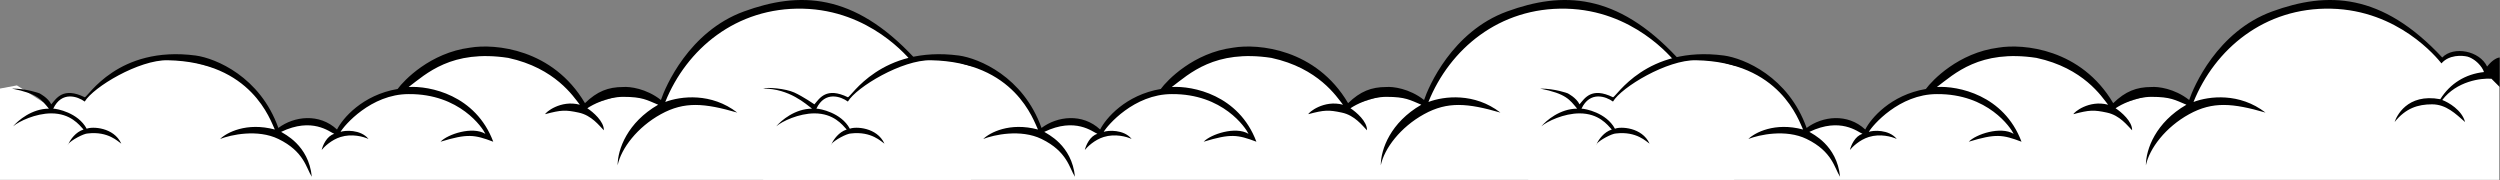 <?xml version="1.0" encoding="UTF-8"?> <svg xmlns="http://www.w3.org/2000/svg" width="3176" height="229" viewBox="0 0 3176 229" fill="none"><rect x="0" y="0" width="3176" height="229" fill="#808080" stroke="none"/> <path d="M0 158.5L0 112.5L21.5 108.5L64.5 136L75 125L90 120L107.5 126L134.5 101.5L166 82.5L221 72L298.5 93.5L339 136.5L351 165.5L394.5 154L427.5 168.5L461.5 135L503 118L575 69L643 65L703 92L742.5 135L798.5 118L843.5 128.5L867 82L911.5 37L963.5 14L1018.5 0L1083 18.5L1123.5 42.5L1160.5 75.5L1188.5 71.5L1228.5 91L1233.5 102.5V228.5H0V158.5Z" fill="white"></path> <path d="M50 118.5C50 118.5 61 124 65.133 132.537C71.633 125.037 80.133 110.037 107.633 123.537C111.633 123.537 149.633 57.537 248.633 70.537C273.967 74.037 330.433 97.337 353.633 162.537C373.633 147.537 405.633 143.537 428.133 164.537C435.133 150.537 460.333 120.637 505.133 113.037C513.133 102.037 546.634 67.037 597.134 60.537C628.8 55.204 702.334 61.837 743.134 131.037C758.634 116.037 772.634 110.537 791.634 110.537C799.8 109.871 820.834 112.237 839.634 127.037C845.134 110.537 875.134 40.037 945.134 14.537C1015.13 -10.963 1084.13 -9.463 1161.13 73.037C1187 73.037 1208.63 64.537 1218.13 84.537C1225.33 75.337 1231.8 77.5 1234.13 77.5V110.537L1223.63 100.037C1210.47 99.037 1179.53 103.037 1161.13 127.037C1169.13 130.037 1186.13 139.837 1190.13 155.037C1178.13 144.537 1166.13 132.537 1148.13 132.537C1130.13 132.537 1114.63 137.537 1100.63 155.037C1102.63 148.537 1116.13 118.037 1158.63 126.037C1171.13 106.037 1190.63 94.037 1214.13 91.537C1212.13 84.537 1203.5 83.037 1194.5 80.537C1187.33 78.704 1169.73 69.337 1160.13 80.537C1154.13 73.037 1105.13 13.037 1020.13 11.037C935.134 9.037 872.134 62.537 845.134 129.537C865.134 122.037 903.634 117.537 936.634 143.037C895.134 131.037 869.634 128.537 839.634 145.037C809.634 161.537 789.134 188.537 784.634 210.037C784.634 189.537 797.134 155.537 836.134 133.037C821.634 127.037 816.134 123.037 791.634 123.037C772.034 123.037 753.134 132.704 746.134 137.537C753.3 142.204 767.534 154.337 767.134 165.537C761.134 159.537 751.634 146.537 735.134 143.037C718.634 139.537 713.134 139.537 692.634 145.037C692.634 143.037 712.134 126.537 736.634 133.037C728.634 123.037 705.634 86.537 645.634 73.537C573.634 62.537 541.3 93.871 519.133 110.537C545.633 108.871 604.234 120.437 626.634 180.037C602.634 171.037 594.134 169.537 559.634 180.037C568.634 170.537 600.134 160.037 616.634 170.037C613.134 162.537 584.133 119.037 519.133 119.537C471.133 119.537 437.133 159.537 432.633 167.537C437.633 165.537 458.133 164.037 468.133 176.537C461.633 173.537 447.133 169.537 432.633 174.037C421.033 177.637 411.8 186.537 408.633 190.537C409.967 184.852 415.033 172.793 424.633 170.037C418.633 167.537 396.633 148.537 357.133 167.537C360.633 170.037 392.133 184.037 396.133 224.537C389.133 214.037 386.633 192.537 353.633 176.537C327.233 163.737 293.3 171.204 279.633 176.537C287.8 168.537 313.133 154.937 349.133 164.537C343.633 153.537 320.133 78.662 213.133 76.537C176.633 75.812 118.633 110.537 107.633 129.037C98.8 122.537 78.433 115.237 67.633 138.037C72.133 138.037 99.133 143.037 110.133 163.537C117.133 160.537 144.633 161.537 154.133 182.537C150.133 180.037 137.633 166.537 111.633 169.537C106.355 169.537 90.501 178.05 86.876 182.821C86.581 183.445 86.333 184.021 86.133 184.537C86.113 184.056 86.38 183.474 86.876 182.821C89.536 177.203 96.052 167.778 106.133 164.537C100.633 158.537 89.633 144.037 65.133 144.037C45.533 144.037 23.967 154.037 16.633 160.537C22.8 153.037 40.533 138.037 62.133 138.037C52.5 126.5 48 119 15 112.5C34 112.5 50 118.5 50 118.5Z" fill="black"></path> <path d="M969.512 158.5L969.512 112.5H982L999.5 116L1034.01 136L1044.51 125L1059.51 120L1077.01 126L1104.01 101.5L1135.51 82.5L1190.51 72L1268.01 93.5L1308.51 136.5L1320.51 165.5L1364.01 154L1397.01 168.5L1431.01 135L1472.51 118L1544.51 69L1612.51 65L1672.51 92L1712.01 135L1768.01 118L1813.01 128.5L1836.51 82L1881.01 37L1933.01 14L1988.01 0L2052.51 18.5L2093.01 42.5L2130.01 75.5L2158.01 72L2198.01 91L2203.01 102.5V228.5H969.512V158.5Z" fill="white"></path> <path d="M1009 117.5C1020 122.5 1034.64 132.537 1034.64 132.537C1041.14 125.037 1049.64 110.037 1077.14 123.537C1081.14 123.537 1119.14 57.537 1218.14 70.537C1243.48 74.037 1299.94 97.337 1323.14 162.537C1343.14 147.537 1375.14 143.537 1397.64 164.537C1404.64 150.537 1429.84 120.637 1474.64 113.037C1482.64 102.037 1516.14 67.037 1566.64 60.537C1598.31 55.204 1671.84 61.837 1712.64 131.037C1728.14 116.037 1742.14 110.537 1761.14 110.537C1769.31 109.871 1790.34 112.237 1809.14 127.037C1814.64 110.537 1844.64 40.037 1914.64 14.537C1984.64 -10.963 2053.64 -9.463 2130.64 73.037C2155.01 70.5 2178.14 64.537 2187.64 84.537C2194.84 75.337 2202.68 77.5 2205.01 77.5L2203.64 110.537L2193.14 100.037C2179.98 99.037 2149.04 103.037 2130.64 127.037C2138.64 130.037 2155.64 139.837 2159.64 155.037C2147.64 144.537 2135.64 132.537 2117.64 132.537C2099.64 132.537 2084.14 137.537 2070.14 155.037C2072.14 148.537 2085.64 118.037 2128.14 126.037C2140.64 106.037 2160.14 94.037 2183.64 91.537C2181.64 84.537 2173.01 81.5 2164.01 79C2156.85 77.167 2139.24 69.337 2129.64 80.537C2123.64 73.037 2074.64 13.037 1989.64 11.037C1904.64 9.037 1841.64 62.537 1814.64 129.537C1834.64 122.037 1873.14 117.537 1906.14 143.037C1864.64 131.037 1839.14 128.537 1809.14 145.037C1779.14 161.537 1758.64 188.537 1754.14 210.037C1754.14 189.537 1766.64 155.537 1805.64 133.037C1791.14 127.037 1785.64 123.037 1761.14 123.037C1741.54 123.037 1722.64 132.704 1715.64 137.537C1722.81 142.204 1737.04 154.337 1736.64 165.537C1730.64 159.537 1721.14 146.537 1704.64 143.037C1688.14 139.537 1682.64 139.537 1662.14 145.037C1662.14 143.037 1681.64 126.537 1706.14 133.037C1698.14 123.037 1675.14 86.537 1615.14 73.537C1543.14 62.537 1510.81 93.871 1488.64 110.537C1515.14 108.871 1573.74 120.437 1596.14 180.037C1572.14 171.037 1563.64 169.537 1529.14 180.037C1538.14 170.537 1569.64 160.037 1586.14 170.037C1582.64 162.537 1553.64 119.037 1488.64 119.537C1440.64 119.537 1406.64 159.537 1402.14 167.537C1407.14 165.537 1427.64 164.037 1437.64 176.537C1431.14 173.537 1416.64 169.537 1402.14 174.037C1390.54 177.637 1381.31 186.537 1378.14 190.537C1379.48 184.852 1384.54 172.793 1394.14 170.037C1388.14 167.537 1366.14 148.537 1326.64 167.537C1330.14 170.037 1361.64 184.037 1365.64 224.537C1358.64 214.037 1356.14 192.537 1323.14 176.537C1296.74 163.737 1262.81 171.204 1249.14 176.537C1257.31 168.537 1282.64 154.937 1318.64 164.537C1313.14 153.537 1289.64 78.662 1182.64 76.537C1146.14 75.812 1088.14 110.537 1077.14 129.037C1068.31 122.537 1047.94 115.237 1037.14 138.037C1041.64 138.037 1068.64 143.037 1079.64 163.537C1086.64 160.537 1114.14 161.537 1123.64 182.537C1119.64 180.037 1107.14 166.537 1081.14 169.537C1075.87 169.537 1060.01 178.05 1056.39 182.821C1056.09 183.445 1055.84 184.021 1055.64 184.537C1055.62 184.056 1055.89 183.474 1056.39 182.821C1059.05 177.203 1065.56 167.778 1075.64 164.537C1070.14 158.537 1059.14 144.037 1034.64 144.037C1015.04 144.037 993.478 154.037 986.144 160.537C992.311 153.037 1010.04 138.037 1031.64 138.037C1024.14 132.537 1003 112.5 969.502 112.5C975.004 110.5 998 112.5 1009 117.5Z" fill="black"></path> <path d="M1941.5 158.5L1941.5 112.5L1963 108.5L2006 136L2016.5 125L2031.5 120L2049 126L2076 101.5L2107.5 82.5L2162.5 72L2240 93.5L2280.5 136.5L2292.5 165.5L2336 154L2369 168.5L2403 135L2444.5 118L2516.5 69L2584.5 65L2644.5 92L2684 135L2740 118L2785 128.5L2808.5 82L2853 37L2905 14L2960 0L3024.5 18.5L3065 42.5L3102 75.5L3129 67.5L3170 91L3175 102.5V228.5H1941.5V158.5Z" fill="white"></path> <path d="M1991.5 118.5C1991.5 118.5 2002.5 124 2006.63 132.537C2013.13 125.037 2021.63 110.037 2049.13 123.537C2053.13 123.537 2091.13 57.537 2190.13 70.537C2215.47 74.037 2271.93 97.337 2295.13 162.537C2315.13 147.537 2347.13 143.537 2369.63 164.537C2376.63 150.537 2401.83 120.637 2446.63 113.037C2454.63 102.037 2488.13 67.037 2538.63 60.537C2570.3 55.204 2643.83 61.837 2684.63 131.037C2700.13 116.037 2714.13 110.537 2733.13 110.537C2741.3 109.871 2762.33 112.237 2781.13 127.037C2786.63 110.537 2816.63 40.037 2886.63 14.537C2956.63 -10.963 3025.63 -9.463 3102.63 73.037C3117.13 58.037 3150.13 64.537 3159.63 84.537C3166.83 75.337 3173.3 73.037 3175.63 73.037V110.537L3165.13 100.037C3151.97 99.037 3121.03 103.037 3102.63 127.037C3110.63 130.037 3127.63 139.837 3131.63 155.037C3119.63 144.537 3107.63 132.537 3089.63 132.537C3071.63 132.537 3056.13 137.537 3042.13 155.037C3044.13 148.537 3057.63 118.037 3100.13 126.037C3112.63 106.037 3132.13 94.037 3155.63 91.537C3153.63 84.537 3144.13 74.537 3135.13 72.037C3127.97 70.204 3111.23 69.337 3101.63 80.537C3095.63 73.037 3046.63 13.037 2961.63 11.037C2876.63 9.037 2813.63 62.537 2786.63 129.537C2806.63 122.037 2845.13 117.537 2878.13 143.037C2836.63 131.037 2811.13 128.537 2781.13 145.037C2751.13 161.537 2730.63 188.537 2726.13 210.037C2726.13 189.537 2738.63 155.537 2777.63 133.037C2763.13 127.037 2757.63 123.037 2733.13 123.037C2713.53 123.037 2694.63 132.704 2687.63 137.537C2694.8 142.204 2709.03 154.337 2708.63 165.537C2702.63 159.537 2693.13 146.537 2676.63 143.037C2660.13 139.537 2654.63 139.537 2634.13 145.037C2634.13 143.037 2653.63 126.537 2678.13 133.037C2670.13 123.037 2647.13 86.537 2587.13 73.537C2515.13 62.537 2482.8 93.871 2460.63 110.537C2487.13 108.871 2545.73 120.437 2568.13 180.037C2544.13 171.037 2535.63 169.537 2501.13 180.037C2510.13 170.537 2541.63 160.037 2558.13 170.037C2554.63 162.537 2525.63 119.037 2460.63 119.537C2412.63 119.537 2378.63 159.537 2374.13 167.537C2379.13 165.537 2399.63 164.037 2409.63 176.537C2403.13 173.537 2388.63 169.537 2374.13 174.037C2362.53 177.637 2353.3 186.537 2350.13 190.537C2351.47 184.852 2356.53 172.793 2366.13 170.037C2360.13 167.537 2338.13 148.537 2298.63 167.537C2302.13 170.037 2333.63 184.037 2337.63 224.537C2330.63 214.037 2328.13 192.537 2295.13 176.537C2268.73 163.737 2234.8 171.204 2221.13 176.537C2229.3 168.537 2254.63 154.937 2290.63 164.537C2285.13 153.537 2261.63 78.662 2154.63 76.537C2118.13 75.812 2060.13 110.537 2049.13 129.037C2040.3 122.537 2019.93 115.237 2009.13 138.037C2013.63 138.037 2040.63 143.037 2051.63 163.537C2058.63 160.537 2086.13 161.537 2095.63 182.537C2091.63 180.037 2079.13 166.537 2053.13 169.537C2047.86 169.537 2032 178.05 2028.38 182.821C2028.08 183.445 2027.83 184.021 2027.63 184.537C2027.61 184.056 2027.88 183.474 2028.38 182.821C2031.04 177.203 2037.55 167.778 2047.63 164.537C2042.13 158.537 2031.13 144.037 2006.63 144.037C1987.03 144.037 1965.47 154.037 1958.13 160.537C1964.3 153.037 1982.03 138.037 2003.63 138.037C1994 126.5 1989.5 119 1956.5 112.5C1975.5 112.5 1991.5 118.5 1991.5 118.5Z" fill="black"></path> </svg> 